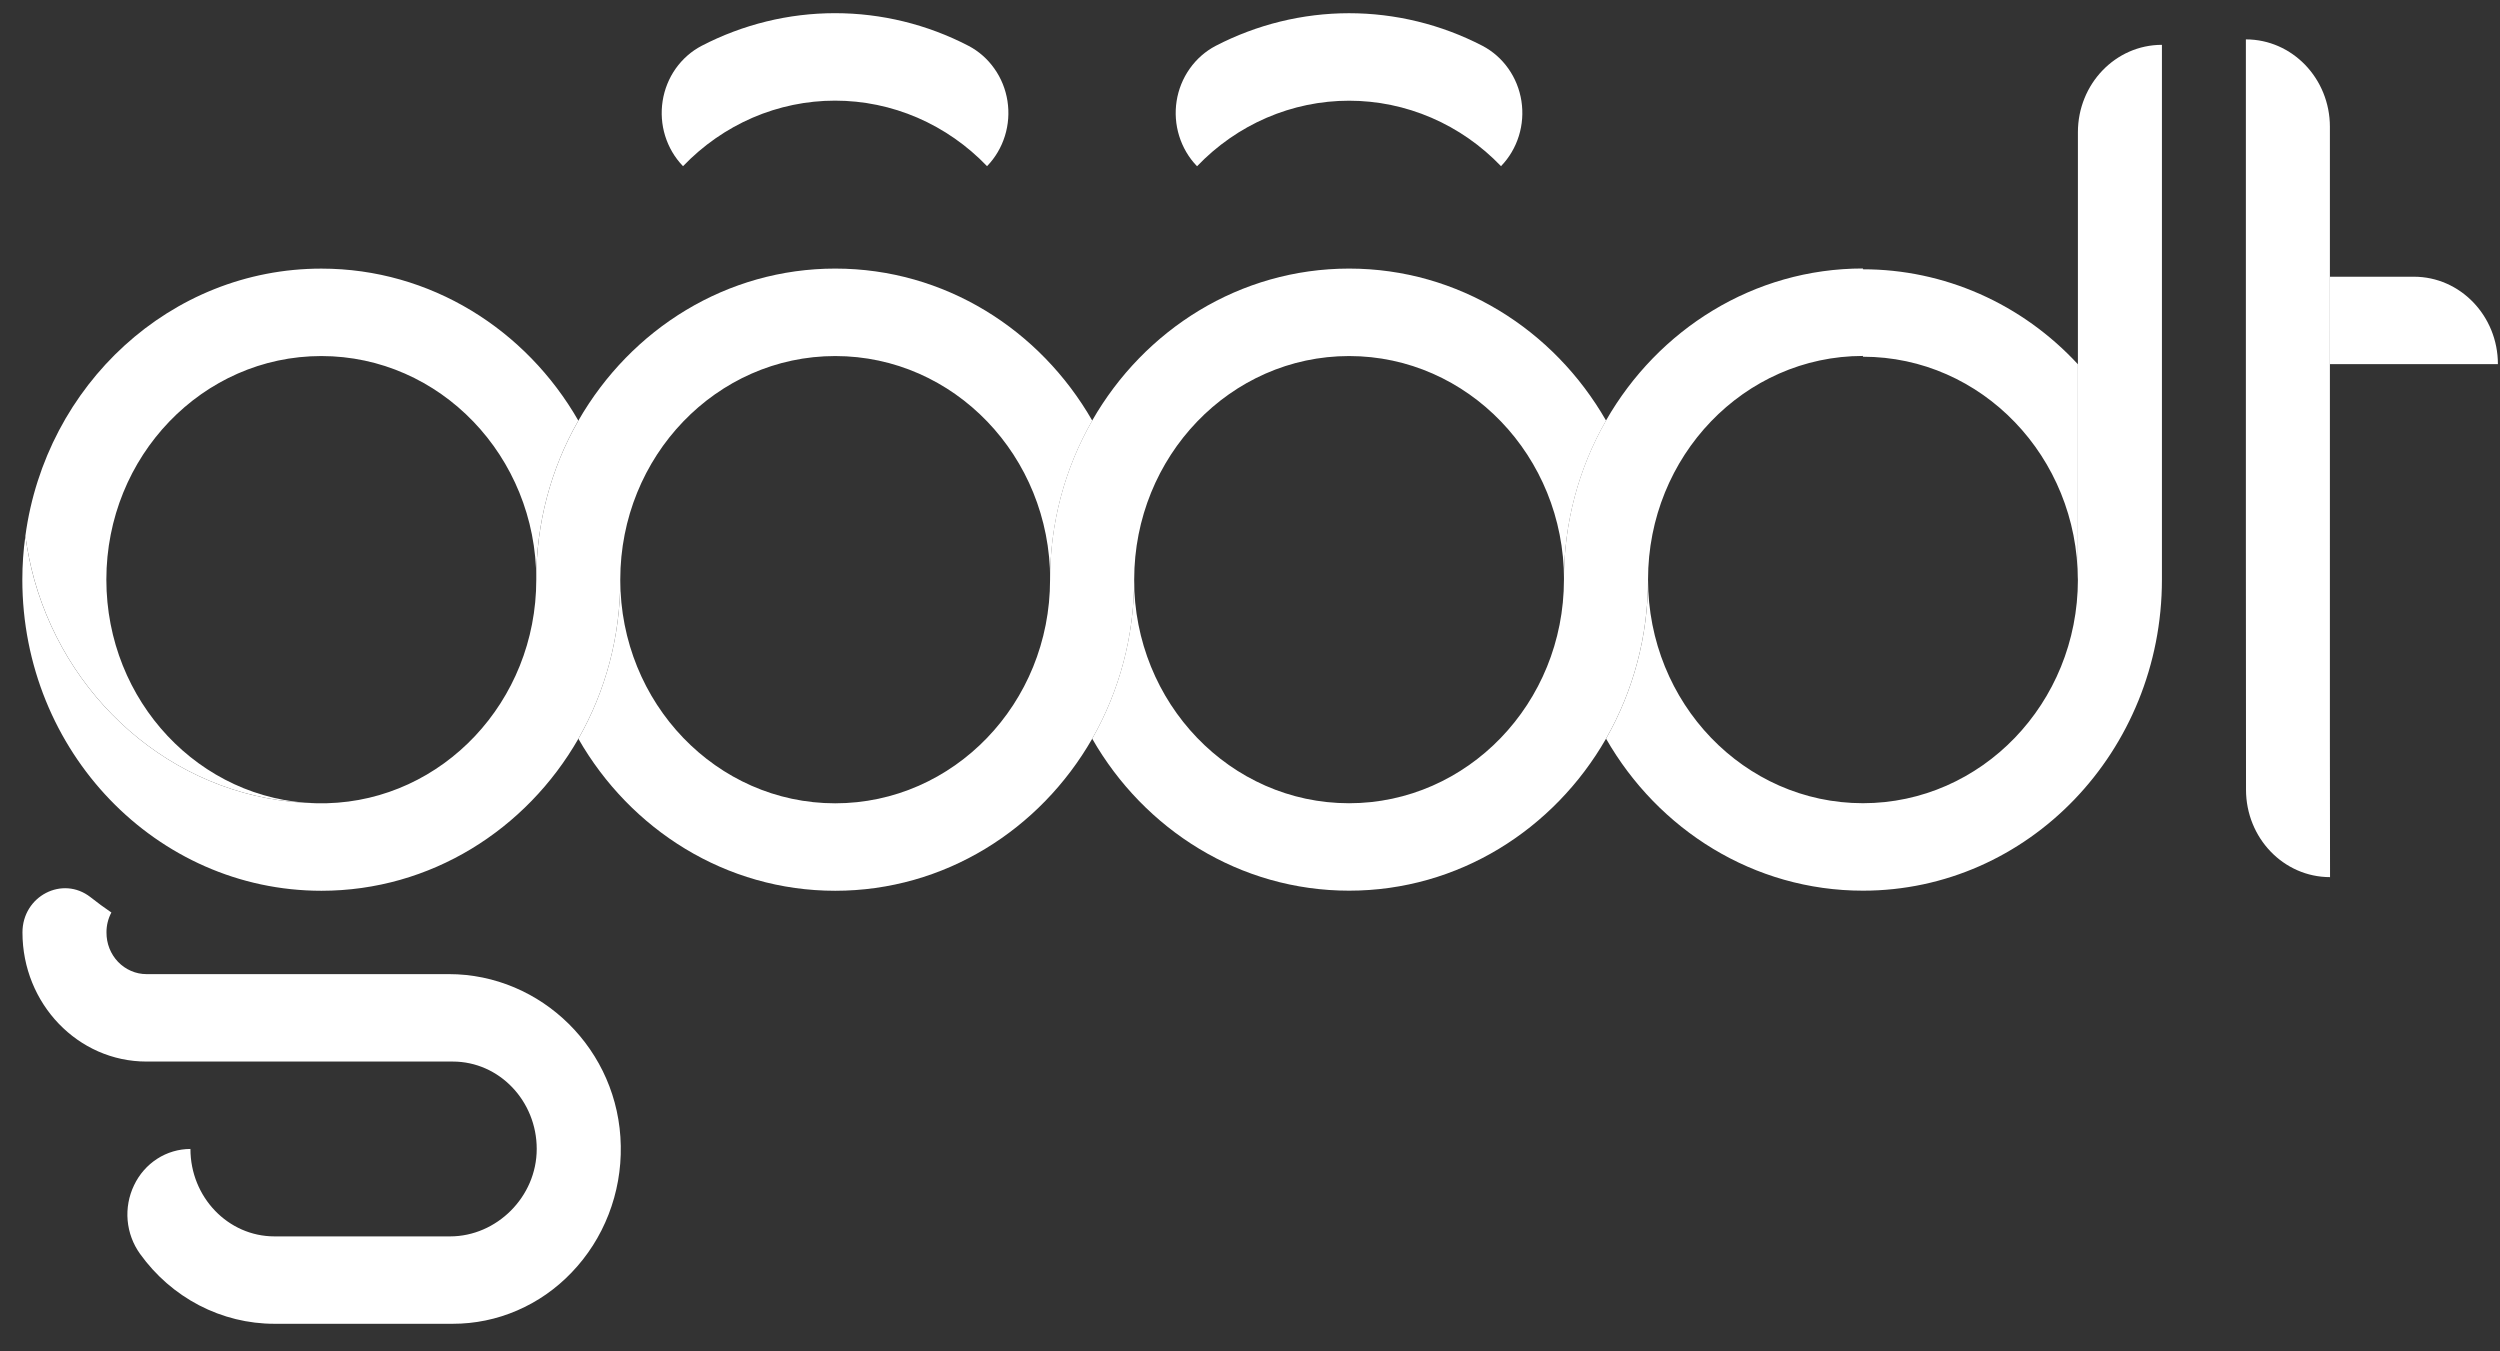 <?xml version="1.0" encoding="UTF-8"?> <svg xmlns="http://www.w3.org/2000/svg" width="74" height="40" viewBox="0 0 74 40" fill="none"><rect x="0" y="0" width="74" height="40" fill="#333333" stroke="none"/><g clip-path="url(#clip0_32034_224)"><path d="M61.506 10.782V17.072C61.504 17.108 61.504 17.142 61.504 17.178C61.504 13.523 58.657 10.559 55.143 10.559V10.536C51.63 10.536 48.782 13.5 48.782 17.155C48.783 18.811 48.354 20.438 47.539 21.864C45.994 24.558 43.166 26.364 39.934 26.364C36.702 26.364 33.869 24.559 32.329 21.864C33.143 20.437 33.571 18.811 33.569 17.155C33.569 20.812 36.417 23.776 39.932 23.776C43.427 23.776 46.293 20.827 46.293 17.155C46.289 15.498 46.719 13.872 47.538 12.447C49.078 9.754 51.908 7.947 55.141 7.947V7.971C56.331 7.97 57.509 8.219 58.603 8.702C59.697 9.185 60.684 9.893 61.506 10.782Z" fill="white"></path><path d="M73.938 10.779H68.965V8.191H71.452C72.825 8.191 73.938 9.352 73.938 10.779Z" fill="white"></path><path d="M68.969 25.963C67.594 25.963 66.482 24.804 66.482 23.375C66.477 15.184 66.478 19.787 66.478 1.166C67.851 1.166 68.965 2.325 68.965 3.754C68.965 26.089 68.963 22.325 68.969 25.963Z" fill="white"></path><path d="M63.993 1.327V17.155C63.993 22.24 60.031 26.364 55.143 26.364C51.911 26.364 49.08 24.559 47.539 21.864C48.354 20.437 48.783 18.81 48.782 17.154C48.782 20.811 51.63 23.775 55.143 23.775C58.642 23.775 61.506 20.827 61.506 17.154V3.915C61.506 2.485 62.62 1.327 63.993 1.327Z" fill="white"></path><path d="M18.375 33.918C18.388 34.612 18.266 35.301 18.015 35.946C17.765 36.59 17.392 37.176 16.918 37.668C16.458 38.149 15.911 38.531 15.306 38.791C14.703 39.052 14.054 39.185 13.4 39.184H8.124C7.35 39.185 6.587 38.997 5.896 38.638C5.205 38.278 4.605 37.756 4.145 37.114C3.937 36.825 3.81 36.483 3.778 36.124C3.747 35.766 3.813 35.405 3.968 35.083C4.121 34.761 4.358 34.49 4.653 34.3C4.947 34.11 5.288 34.01 5.635 34.009H5.637C5.637 35.438 6.753 36.597 8.124 36.597H13.325C14.695 36.597 15.887 35.433 15.887 34.007C15.887 32.595 14.785 31.422 13.4 31.422H4.335C2.308 31.422 0.665 29.71 0.665 27.601V27.599C0.665 26.525 1.849 25.907 2.68 26.557C2.88 26.716 3.087 26.867 3.297 27.01C3.2 27.191 3.15 27.395 3.152 27.601C3.151 27.762 3.18 27.922 3.239 28.072C3.298 28.221 3.385 28.357 3.495 28.472C3.605 28.586 3.736 28.677 3.88 28.739C4.024 28.802 4.179 28.834 4.335 28.834H13.287C16.021 28.834 18.328 31.076 18.375 33.918Z" fill="white"></path><path d="M17.12 21.867C17.935 20.44 18.363 18.814 18.36 17.158C18.36 20.814 21.209 23.778 24.721 23.778C28.221 23.778 31.082 20.83 31.082 17.158C31.079 15.501 31.509 13.874 32.328 12.45C33.869 9.756 36.699 7.95 39.934 7.95C43.168 7.95 45.995 9.755 47.54 12.45C46.721 13.874 46.291 15.501 46.295 17.158C46.295 13.502 43.444 10.539 39.934 10.539C36.423 10.539 33.572 13.503 33.572 17.158C33.573 18.814 33.144 20.44 32.329 21.867C30.785 24.561 27.956 26.367 24.722 26.367C21.487 26.367 18.661 24.559 17.12 21.867Z" fill="white"></path><path d="M29.222 4.913C29.462 4.664 29.641 4.359 29.745 4.025C29.849 3.691 29.875 3.335 29.821 2.989C29.767 2.642 29.634 2.313 29.433 2.03C29.233 1.746 28.971 1.515 28.667 1.356C27.441 0.72 26.088 0.39 24.716 0.39C23.344 0.39 21.991 0.722 20.765 1.358C20.462 1.517 20.201 1.748 20 2.031C19.8 2.315 19.668 2.643 19.614 2.989C19.56 3.335 19.585 3.69 19.689 4.024C19.793 4.358 19.971 4.662 20.21 4.911L20.218 4.919C20.806 4.305 21.507 3.817 22.279 3.483C23.051 3.15 23.88 2.979 24.717 2.979C25.554 2.979 26.383 3.15 27.155 3.483C27.928 3.817 28.628 4.305 29.217 4.919L29.222 4.913Z" fill="white"></path><path d="M44.435 4.913C44.675 4.664 44.854 4.359 44.958 4.025C45.062 3.691 45.088 3.335 45.034 2.989C44.98 2.642 44.847 2.313 44.647 2.03C44.447 1.746 44.184 1.515 43.881 1.356C42.655 0.721 41.301 0.391 39.93 0.391C38.558 0.392 37.205 0.724 35.979 1.36C35.677 1.519 35.415 1.75 35.215 2.034C35.015 2.317 34.882 2.645 34.828 2.991C34.774 3.337 34.8 3.692 34.904 4.026C35.008 4.36 35.186 4.664 35.425 4.913L35.433 4.921C36.021 4.306 36.722 3.818 37.494 3.485C38.267 3.152 39.095 2.981 39.932 2.981C40.769 2.981 41.598 3.152 42.37 3.485C43.143 3.818 43.843 4.306 44.432 4.921L44.435 4.913Z" fill="white"></path><path d="M15.874 17.157C15.874 13.502 13.023 10.539 9.511 10.539C5.998 10.539 3.148 13.503 3.148 17.157C3.148 20.757 5.911 23.685 9.348 23.776C5.396 23.702 2.075 20.931 1.015 17.157C0.898 16.733 0.81 16.301 0.751 15.864C1.353 11.393 5.047 7.951 9.512 7.951C12.743 7.951 15.575 9.756 17.119 12.451C16.302 13.876 15.872 15.502 15.874 17.157Z" fill="white"></path><path d="M0.751 15.865C0.81 16.301 0.897 16.733 1.014 17.158C2.075 20.931 5.396 23.702 9.349 23.776C9.405 23.776 9.456 23.776 9.511 23.776C9.566 23.776 9.621 23.776 9.676 23.776C13.099 23.687 15.874 20.772 15.874 17.158C15.872 15.501 16.302 13.875 17.12 12.45C18.688 9.72 21.525 7.95 24.724 7.95C27.958 7.95 30.786 9.755 32.331 12.45C31.512 13.874 31.082 15.501 31.085 17.158C31.085 13.502 28.239 10.539 24.724 10.539C21.209 10.539 18.36 13.503 18.36 17.158C18.364 18.814 17.935 20.44 17.12 21.867C15.576 24.561 12.745 26.367 9.513 26.367C4.625 26.366 0.661 22.243 0.661 17.158C0.661 16.725 0.691 16.293 0.751 15.865Z" fill="white"></path></g><defs><clipPath id="clip0_32034_224"><rect width="73.278" height="38.794" fill="white" transform="translate(0.661 0.39)"></rect></clipPath></defs></svg> 